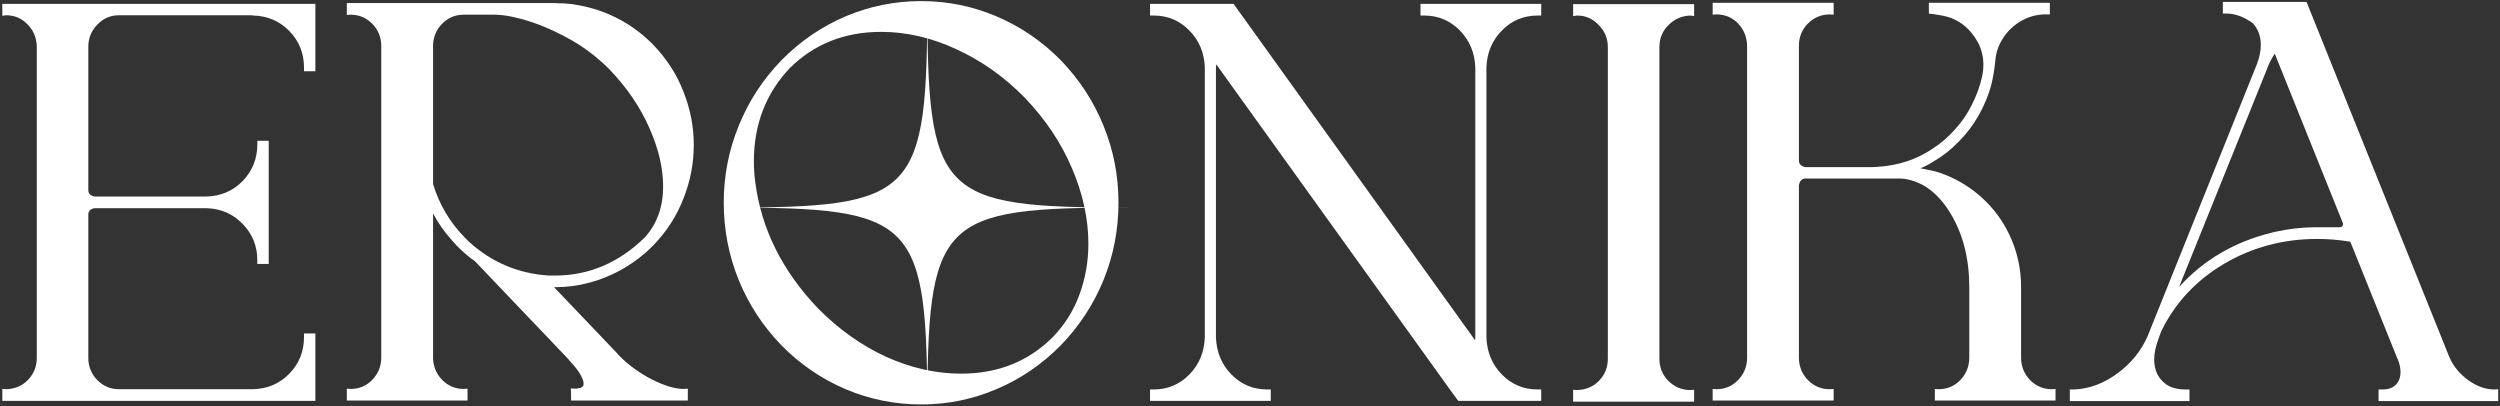 <?xml version="1.0" encoding="UTF-8"?> <svg xmlns="http://www.w3.org/2000/svg" width="80" height="13" viewBox="0 0 80 13" fill="none"><rect x="0" y="0" width="80" height="13" fill="#333333" stroke="none"/><g clip-path="url(#clip0_181_260)"><path d="M36.121 6.642C30.013 6.642 29.674 6.996 29.674 13.362C29.674 6.995 29.334 6.642 23.227 6.642C29.335 6.642 29.674 6.288 29.674 -0.079C29.674 6.288 30.013 6.642 36.121 6.642Z" fill="white"></path><path d="M70.063 12.463V12.835H66.243C66.237 12.835 66.234 12.832 66.234 12.826V12.472C66.234 12.46 66.237 12.457 66.243 12.463H66.373C66.848 12.445 67.305 12.276 67.745 11.957C68.191 11.632 68.518 11.23 68.726 10.751L72.216 2.066C72.302 1.842 72.346 1.632 72.346 1.436C72.346 1.164 72.262 0.934 72.094 0.745C71.805 0.538 71.524 0.434 71.252 0.434H71.131V0.062H73.804L73.813 0.07L78.371 11.407C78.498 11.709 78.701 11.96 78.978 12.161C79.256 12.362 79.537 12.463 79.82 12.463L79.942 12.454V12.835H76.122C76.122 12.835 76.119 12.832 76.114 12.826V12.472C76.114 12.46 76.116 12.457 76.122 12.463H76.244C76.47 12.463 76.632 12.386 76.73 12.232C76.788 12.143 76.817 12.034 76.817 11.904C76.817 11.78 76.788 11.644 76.73 11.496L76.721 11.487L75.21 7.735C74.863 7.676 74.51 7.646 74.151 7.646C73.07 7.646 72.08 7.909 71.183 8.435C70.285 8.962 69.614 9.677 69.169 10.582C69.169 10.588 69.151 10.632 69.117 10.715C69.088 10.798 69.073 10.839 69.073 10.839C68.981 11.082 68.934 11.304 68.934 11.505C68.934 11.842 69.056 12.102 69.299 12.285L69.308 12.294C69.476 12.407 69.681 12.463 69.924 12.463H70.063ZM72.537 2.226L69.742 9.154C69.742 9.16 69.745 9.163 69.75 9.163C70.52 8.317 71.492 7.747 72.667 7.451C72.714 7.439 72.766 7.427 72.823 7.415C73.217 7.327 73.619 7.279 74.03 7.273H74.881C74.944 7.262 74.976 7.229 74.976 7.176V7.149L72.797 1.729C72.791 1.723 72.789 1.72 72.789 1.72C72.696 1.862 72.621 2.007 72.563 2.155L72.537 2.226Z" fill="white"></path><path d="M61.915 12.446L62.036 12.455C62.308 12.455 62.539 12.357 62.73 12.162C62.922 11.961 63.017 11.721 63.017 11.443V9.19C63.017 8.285 62.82 7.505 62.427 6.848C62.033 6.186 61.535 5.81 60.934 5.722C60.893 5.722 60.852 5.719 60.812 5.713H57.773C57.664 5.713 57.594 5.784 57.565 5.926V11.443C57.565 11.721 57.661 11.961 57.852 12.162C58.049 12.357 58.28 12.455 58.546 12.455L58.677 12.446V12.818H54.805V12.446L54.926 12.455C55.198 12.455 55.429 12.357 55.62 12.162C55.812 11.961 55.907 11.721 55.907 11.443V1.446C55.895 1.168 55.797 0.935 55.612 0.745C55.427 0.556 55.198 0.461 54.926 0.461L54.805 0.47V0.089H58.677V0.47L58.555 0.461C58.283 0.461 58.049 0.559 57.852 0.754C57.661 0.949 57.565 1.186 57.565 1.464V5.136C57.565 5.249 57.635 5.32 57.773 5.349H59.883C59.947 5.349 60.008 5.346 60.065 5.34C60.389 5.323 60.708 5.263 61.02 5.163C61.321 5.062 61.602 4.923 61.862 4.746C62.123 4.574 62.357 4.37 62.566 4.134C62.78 3.897 62.956 3.64 63.095 3.362C63.246 3.066 63.356 2.765 63.425 2.457C63.454 2.327 63.468 2.197 63.468 2.067C63.468 1.819 63.41 1.582 63.295 1.357C63.034 0.89 62.667 0.606 62.192 0.506C61.932 0.458 61.776 0.435 61.724 0.435V0.089H65.595V0.461H65.387C65.068 0.479 64.779 0.583 64.519 0.772C64.264 0.961 64.076 1.201 63.955 1.49C63.926 1.561 63.903 1.635 63.885 1.712C63.868 1.783 63.856 1.857 63.85 1.934C63.845 1.958 63.842 1.984 63.842 2.014C63.818 2.244 63.778 2.481 63.72 2.723C63.627 3.061 63.492 3.386 63.312 3.699C63.138 4.007 62.93 4.282 62.687 4.524C62.444 4.778 62.175 4.991 61.88 5.163C61.741 5.252 61.599 5.326 61.454 5.385C61.61 5.414 61.767 5.447 61.923 5.482C62.386 5.618 62.812 5.837 63.199 6.139C63.674 6.511 64.038 6.964 64.293 7.496C64.548 8.028 64.675 8.593 64.675 9.19V11.443C64.675 11.721 64.77 11.961 64.962 12.162C65.158 12.357 65.39 12.455 65.656 12.455L65.777 12.446V12.818H61.915V12.446Z" fill="white"></path><path d="M54.212 12.472V12.853H50.34V12.472L50.462 12.481C50.745 12.475 50.98 12.377 51.165 12.188C51.356 11.993 51.451 11.756 51.451 11.478V1.508C51.451 1.23 51.353 0.993 51.156 0.798C50.965 0.597 50.736 0.497 50.47 0.497L50.34 0.514V0.133H54.212V0.514L54.09 0.497C53.812 0.508 53.578 0.612 53.387 0.807C53.196 0.996 53.101 1.23 53.101 1.508V11.478C53.101 11.756 53.196 11.993 53.387 12.188C53.584 12.383 53.818 12.481 54.09 12.481L54.212 12.472Z" fill="white"></path><path d="M49.319 0.497H49.206C48.755 0.497 48.373 0.656 48.06 0.976C47.747 1.295 47.583 1.688 47.565 2.155V10.795C47.583 11.268 47.747 11.665 48.06 11.984C48.373 12.303 48.755 12.463 49.206 12.463H49.319V12.827H46.663L46.358 12.41L38.919 2.058C38.913 2.093 38.91 2.126 38.91 2.155V10.795C38.928 11.268 39.093 11.665 39.405 11.984C39.718 12.303 40.1 12.463 40.551 12.463H40.664V12.827H36.801V12.463H36.914C37.365 12.463 37.747 12.303 38.059 11.984C38.372 11.665 38.537 11.268 38.554 10.795V2.155C38.537 1.688 38.372 1.295 38.059 0.976C37.747 0.656 37.365 0.497 36.914 0.497H36.801V0.124H39.475L47.2 10.884C47.206 10.855 47.21 10.825 47.21 10.795V2.155C47.192 1.688 47.027 1.295 46.715 0.976C46.402 0.656 46.02 0.497 45.569 0.497H45.456V0.124H49.319V0.497Z" fill="white"></path><path d="M25.009 1.925C25.611 1.315 26.294 0.848 27.058 0.523C27.828 0.198 28.635 0.035 29.48 0.035C30.319 0.035 31.121 0.198 31.885 0.523C32.654 0.848 33.34 1.315 33.942 1.925C34.538 2.54 34.995 3.24 35.314 4.027C35.632 4.808 35.791 5.627 35.791 6.484C35.791 7.348 35.632 8.173 35.314 8.959C34.995 9.74 34.538 10.438 33.942 11.053C33.34 11.662 32.654 12.129 31.885 12.454C31.121 12.779 30.319 12.942 29.48 12.942C28.635 12.942 27.828 12.779 27.058 12.454C26.294 12.129 25.611 11.662 25.009 11.053C24.413 10.438 23.956 9.74 23.638 8.959C23.319 8.173 23.16 7.348 23.16 6.484C23.16 5.627 23.319 4.808 23.638 4.027C23.956 3.24 24.413 2.54 25.009 1.925ZM32.779 3.113C32.119 2.445 31.39 1.931 30.591 1.57C29.798 1.203 29 1.02 28.195 1.02C27.026 1.02 26.051 1.407 25.27 2.182C24.506 2.992 24.124 3.986 24.124 5.162C24.124 5.375 24.138 5.594 24.167 5.819C24.358 7.315 25.027 8.663 26.172 9.864C26.832 10.532 27.558 11.05 28.351 11.416C29.15 11.777 29.952 11.957 30.756 11.957C31.931 11.957 32.909 11.567 33.69 10.786C34.072 10.39 34.356 9.938 34.541 9.429C34.732 8.915 34.828 8.371 34.828 7.797C34.828 7.01 34.654 6.209 34.307 5.393C33.959 4.571 33.45 3.811 32.779 3.113Z" fill="white"></path><path d="M21.888 12.446L22.01 12.437V12.818H18.277L18.268 12.428L18.39 12.437C18.436 12.437 18.488 12.431 18.546 12.419C18.604 12.407 18.644 12.381 18.668 12.339C18.673 12.322 18.676 12.301 18.676 12.277C18.676 12.206 18.642 12.108 18.572 11.984C18.503 11.86 18.384 11.709 18.216 11.532L18.199 11.505L15.204 8.365L15.1 8.285H15.091C14.917 8.149 14.758 8.007 14.614 7.859C14.556 7.794 14.495 7.726 14.431 7.655C14.206 7.401 14.014 7.126 13.858 6.83V11.434C13.858 11.712 13.954 11.952 14.145 12.153C14.336 12.348 14.567 12.446 14.839 12.446L14.961 12.437V12.818H11.098V12.437L11.219 12.446C11.491 12.446 11.723 12.348 11.914 12.153C12.105 11.952 12.2 11.715 12.2 11.443V1.473C12.2 1.195 12.105 0.958 11.914 0.763C11.723 0.568 11.491 0.47 11.219 0.47L11.098 0.479V0.098H17.756C17.802 0.098 17.849 0.101 17.895 0.107H18.034L18.32 0.133L18.416 0.151C18.566 0.175 18.711 0.204 18.85 0.24C19.637 0.447 20.32 0.843 20.899 1.428C21.333 1.878 21.657 2.38 21.871 2.936C22.091 3.492 22.201 4.06 22.201 4.639C22.201 5.225 22.091 5.796 21.871 6.351C21.657 6.907 21.333 7.41 20.899 7.859C20.32 8.439 19.637 8.835 18.85 9.048C18.497 9.143 18.132 9.19 17.756 9.19H17.73L19.753 11.31L19.787 11.354L19.796 11.363C20.097 11.671 20.447 11.928 20.846 12.135C21.252 12.342 21.599 12.446 21.888 12.446ZM13.858 1.473V5.89C14.055 6.541 14.391 7.108 14.865 7.593L14.987 7.718C15.722 8.392 16.584 8.758 17.574 8.818H17.756C18.844 8.818 19.805 8.409 20.638 7.593C21.026 7.162 21.22 6.618 21.22 5.961C21.22 5.376 21.072 4.752 20.777 4.089C20.488 3.427 20.059 2.8 19.492 2.209C19.076 1.795 18.621 1.458 18.129 1.198C17.637 0.932 17.151 0.733 16.671 0.603C16.584 0.58 16.497 0.559 16.41 0.541C16.225 0.5 16.04 0.476 15.855 0.47H14.839C14.567 0.47 14.336 0.568 14.145 0.763C13.954 0.958 13.858 1.195 13.858 1.473Z" fill="white"></path><path d="M10.092 10.671V12.827H0.074V12.445L0.187 12.454C0.471 12.448 0.705 12.351 0.89 12.162C1.081 11.966 1.177 11.73 1.177 11.452V1.472C1.165 1.194 1.064 0.961 0.873 0.772C0.688 0.582 0.462 0.488 0.196 0.488L0.074 0.505V0.124H10.092V2.28H9.728V2.164C9.728 1.703 9.571 1.313 9.259 0.993C8.946 0.674 8.561 0.508 8.104 0.497L8.052 0.488H3.807C3.535 0.488 3.304 0.588 3.113 0.789C2.922 0.984 2.826 1.221 2.826 1.499V6.085C2.826 6.197 2.896 6.265 3.034 6.289H6.602C7.065 6.277 7.453 6.112 7.766 5.792C8.078 5.467 8.234 5.077 8.234 4.621V4.506H8.599V8.445H8.234V8.329C8.234 7.874 8.078 7.487 7.766 7.167C7.453 6.842 7.065 6.674 6.602 6.662H3.026C2.893 6.685 2.826 6.753 2.826 6.866V11.452C2.826 11.73 2.922 11.966 3.113 12.162C3.304 12.357 3.535 12.454 3.807 12.454H8.104C8.561 12.442 8.946 12.277 9.259 11.957C9.571 11.638 9.728 11.248 9.728 10.787V10.671H10.092Z" fill="white"></path></g><defs><clipPath id="clip0_181_260"><rect width="80" height="13" fill="white"></rect></clipPath></defs></svg> 